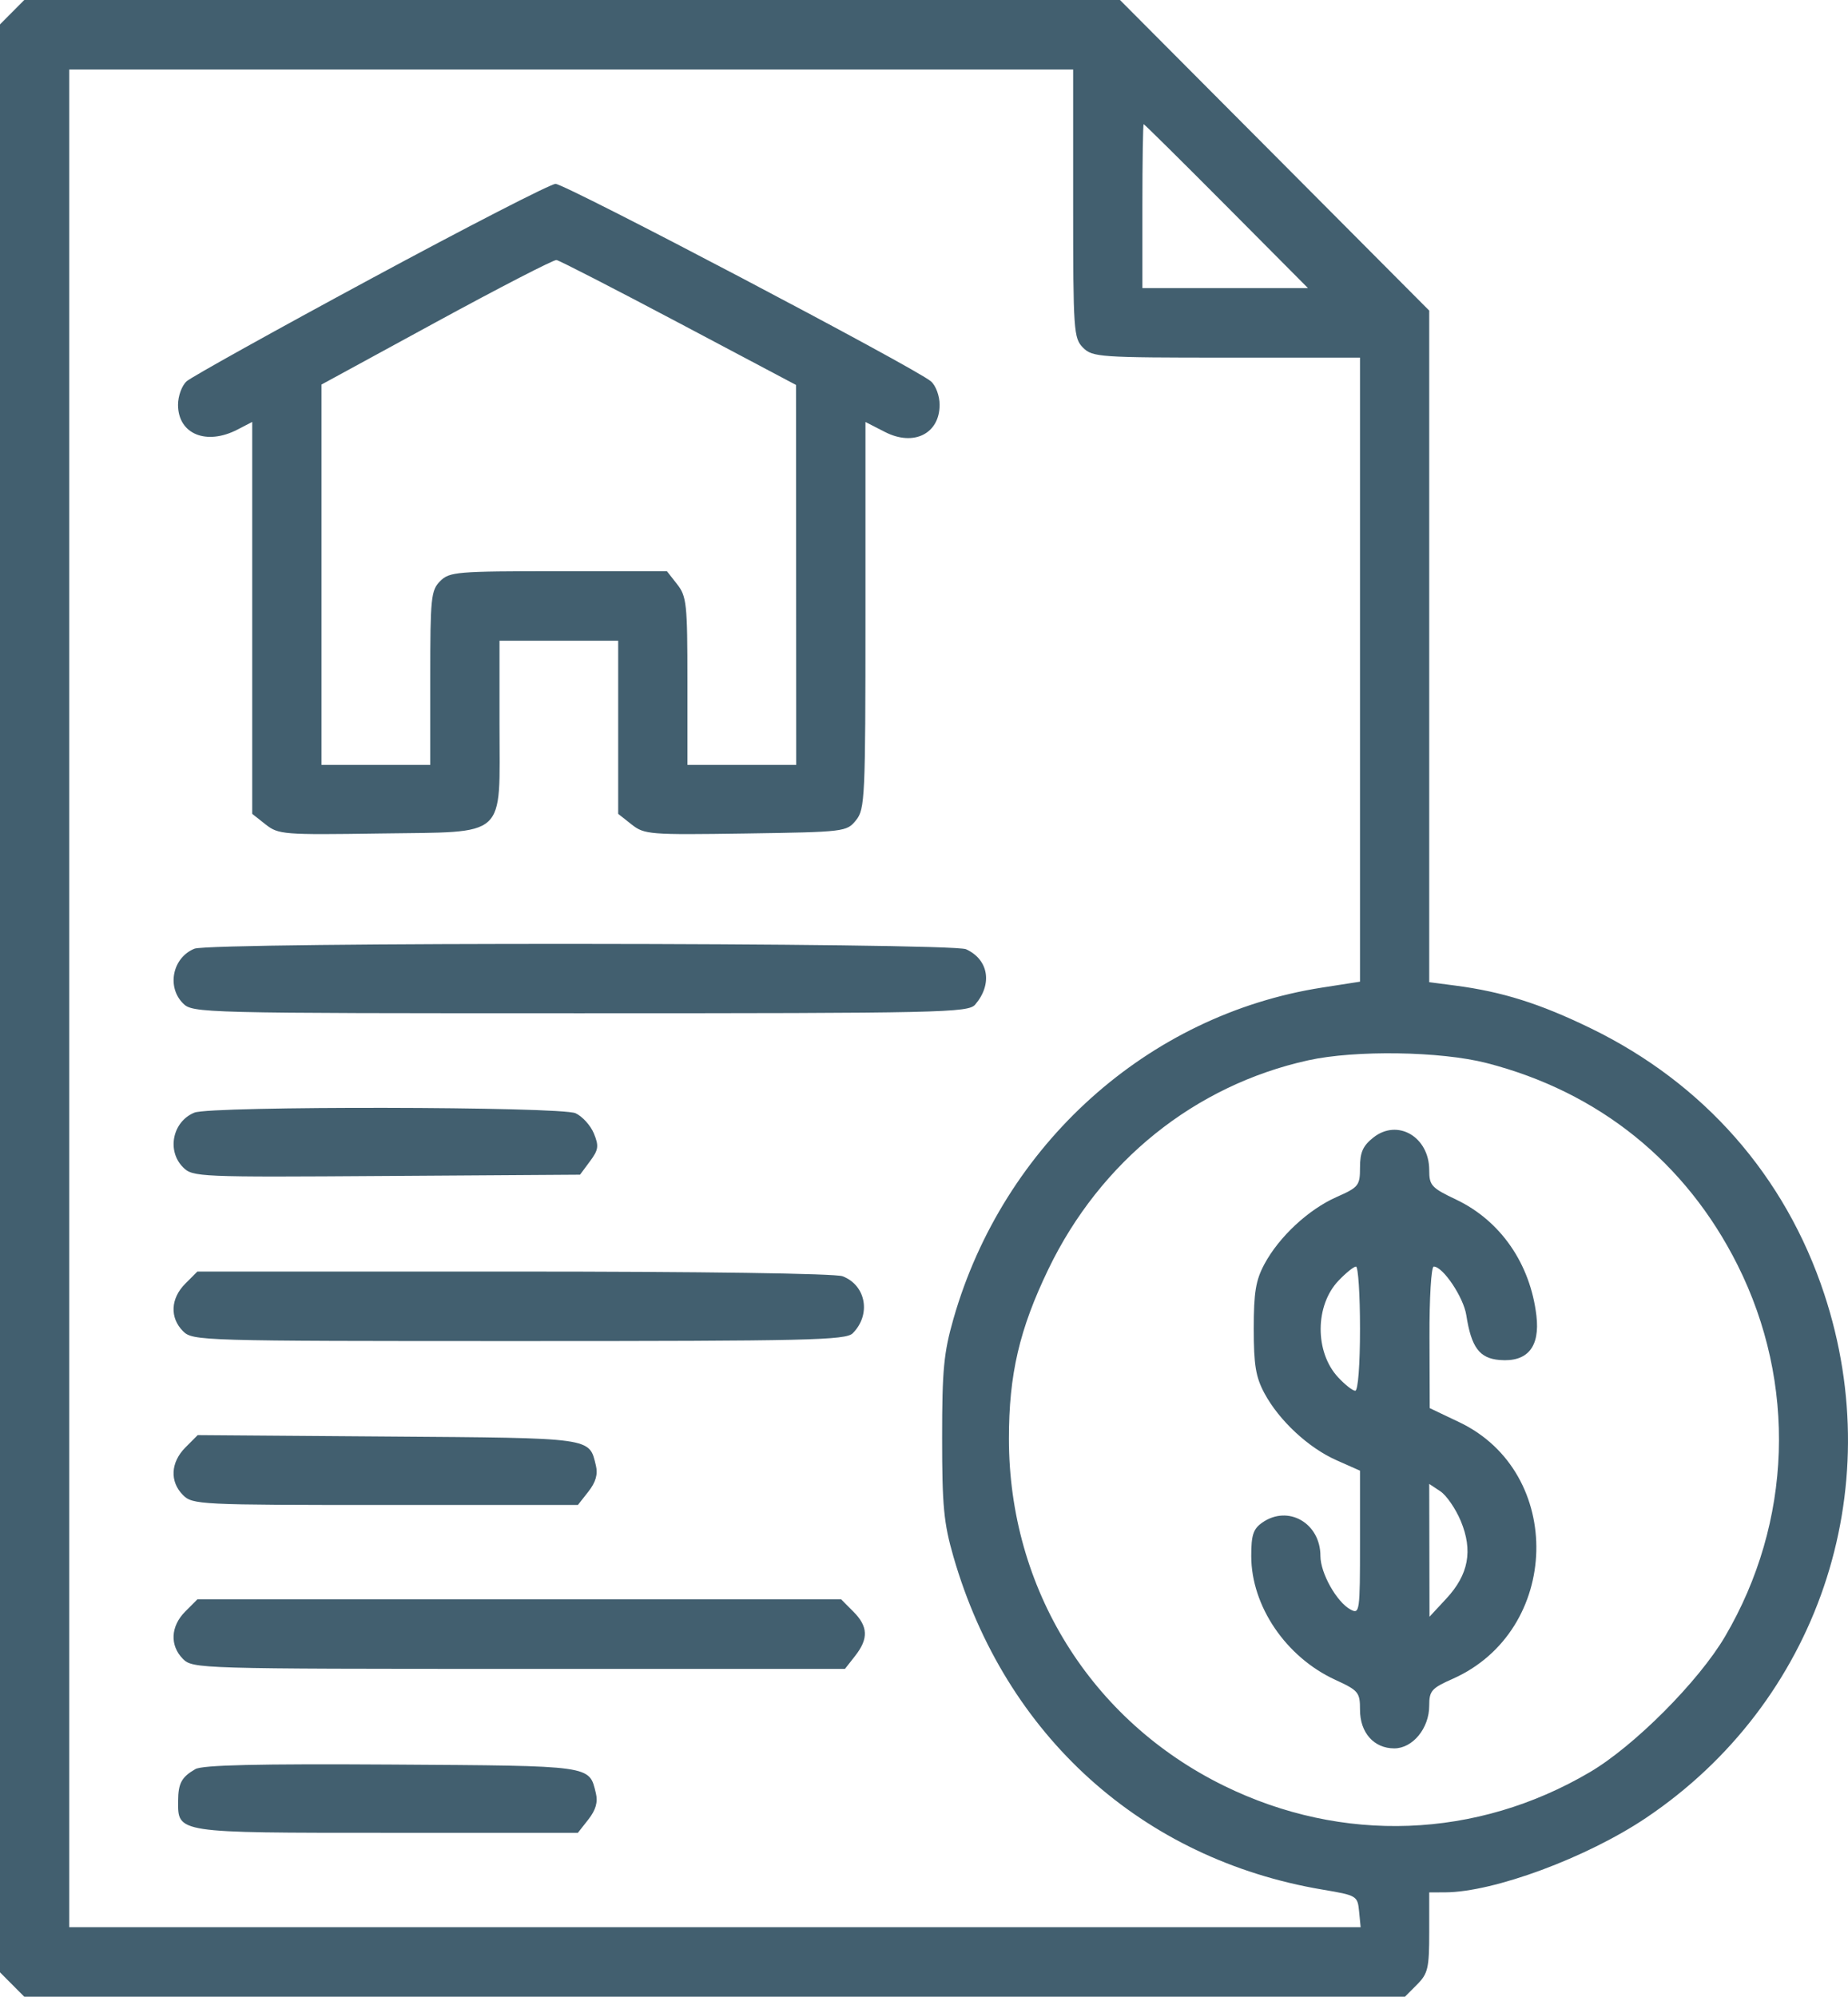 <?xml version="1.0" encoding="UTF-8"?> <svg xmlns="http://www.w3.org/2000/svg" width="62" height="67" viewBox="0 0 62 67" fill="none"> <path fill-rule="evenodd" clip-rule="evenodd" d="M0.407 0.409L0 0.818V33.5V66.182L0.407 66.591L0.814 67H23.975H47.136L47.543 66.591C47.908 66.224 47.95 66.042 47.95 64.841V63.5L48.49 63.498C50.12 63.49 53.242 62.332 55.226 60.998C60.976 57.132 63.389 50.033 61.202 43.417C59.894 39.457 57.16 36.348 53.366 34.503C51.661 33.674 50.4 33.277 48.822 33.071L47.95 32.957V21.69V10.422L42.763 5.211L37.575 0H19.195H0.814L0.407 0.409ZM36.004 6.833C36.004 11.111 36.021 11.35 36.336 11.667C36.652 11.983 36.889 12 41.148 12H45.628V22.47V32.94L44.352 33.139C38.507 34.052 33.663 38.406 31.989 44.25C31.662 45.393 31.608 45.965 31.608 48.25C31.608 50.533 31.662 51.106 31.987 52.233C33.718 58.236 38.319 62.387 44.375 63.407C45.521 63.6 45.546 63.615 45.597 64.135L45.649 64.667H23.986H2.323V33.5V2.333H19.164H36.004V6.833ZM41.148 6.917L43.882 9.667H41.105H38.327V6.917C38.327 5.404 38.347 4.167 38.37 4.167C38.394 4.167 39.644 5.404 41.148 6.917ZM12.444 9.354C9.204 11.102 6.423 12.65 6.263 12.793C6.101 12.937 5.973 13.287 5.973 13.583C5.973 14.565 6.922 14.958 7.972 14.412L8.462 14.158V20.734V27.309L8.911 27.664C9.341 28.003 9.503 28.016 12.742 27.968C17.075 27.902 16.758 28.191 16.758 24.315V21.5H18.749H20.74V24.404V27.309L21.189 27.664C21.619 28.003 21.781 28.016 25.02 27.968C28.346 27.918 28.407 27.91 28.719 27.523C29.019 27.151 29.036 26.779 29.036 20.645V14.16L29.69 14.495C30.653 14.989 31.524 14.556 31.524 13.583C31.524 13.285 31.397 12.94 31.234 12.797C30.741 12.364 18.961 6.167 18.638 6.17C18.471 6.172 15.684 7.605 12.444 9.354ZM22.773 10.833L26.706 12.917L26.71 19.292L26.713 25.667H24.888H23.063V22.856C23.063 20.265 23.036 20.011 22.719 19.606L22.375 19.167H18.737C15.32 19.167 15.078 19.187 14.767 19.5C14.46 19.808 14.435 20.055 14.435 22.75V25.667H12.61H10.785V19.285V12.904L14.642 10.802C16.764 9.646 18.577 8.711 18.67 8.725C18.764 8.739 20.61 9.688 22.773 10.833ZM6.523 31.834C5.791 32.131 5.586 33.111 6.139 33.667C6.465 33.994 6.692 34 19.47 34C31.644 34 32.484 33.981 32.718 33.708C33.305 33.021 33.169 32.199 32.411 31.852C31.915 31.625 7.082 31.608 6.523 31.834ZM49.873 35.67C53.636 36.637 56.563 38.993 58.294 42.447C60.286 46.423 60.13 51.072 57.876 54.911C56.991 56.418 54.833 58.585 53.343 59.463C49.539 61.705 45.039 61.873 41.065 59.922C36.597 57.73 33.852 53.303 33.849 48.283C33.847 46.123 34.2 44.605 35.175 42.583C36.919 38.967 40.087 36.42 43.886 35.58C45.466 35.23 48.329 35.274 49.873 35.67ZM6.523 37.334C5.79 37.631 5.586 38.611 6.141 39.169C6.466 39.495 6.653 39.503 12.967 39.46L19.46 39.417L19.792 38.969C20.081 38.581 20.098 38.456 19.924 38.032C19.813 37.763 19.537 37.459 19.31 37.355C18.812 37.127 7.083 37.108 6.523 37.334ZM46.077 38.169C45.726 38.446 45.628 38.666 45.628 39.171C45.628 39.782 45.585 39.837 44.84 40.167C43.898 40.584 42.913 41.501 42.421 42.417C42.13 42.959 42.063 43.364 42.063 44.583C42.063 45.803 42.13 46.208 42.421 46.75C42.913 47.666 43.898 48.582 44.84 48.999L45.628 49.349V51.764C45.628 54.089 45.616 54.172 45.31 54.008C44.847 53.759 44.3 52.787 44.3 52.211C44.3 51.105 43.213 50.483 42.346 51.093C42.045 51.304 41.978 51.511 41.979 52.218C41.982 53.894 43.142 55.603 44.793 56.364C45.579 56.726 45.628 56.785 45.628 57.374C45.628 58.141 46.095 58.667 46.777 58.667C47.397 58.667 47.95 57.992 47.95 57.235C47.95 56.736 48.027 56.648 48.739 56.333C52.374 54.719 52.508 49.411 48.956 47.721L47.967 47.25L47.959 44.875C47.954 43.551 48.017 42.5 48.102 42.5C48.411 42.5 49.102 43.531 49.194 44.13C49.362 45.211 49.634 45.578 50.31 45.635C51.246 45.713 51.671 45.201 51.546 44.146C51.341 42.404 50.342 40.96 48.852 40.252C48.024 39.858 47.95 39.778 47.95 39.264C47.95 38.147 46.889 37.527 46.077 38.169ZM45.628 44.583C45.628 45.803 45.562 46.667 45.468 46.667C45.381 46.667 45.12 46.461 44.888 46.21C44.107 45.364 44.116 43.802 44.906 42.974C45.154 42.713 45.419 42.5 45.493 42.5C45.567 42.5 45.628 43.438 45.628 44.583ZM6.214 43.076C5.721 43.571 5.691 44.216 6.139 44.667C6.464 44.993 6.692 45 17.41 45C27.128 45 28.377 44.971 28.609 44.738C29.232 44.112 29.057 43.127 28.268 42.825C28.021 42.731 23.557 42.667 17.237 42.667H6.622L6.214 43.076ZM6.22 48.57C5.722 49.071 5.689 49.715 6.139 50.167C6.459 50.489 6.692 50.5 12.93 50.5H19.388L19.742 50.049C19.988 49.734 20.064 49.47 19.992 49.174C19.762 48.23 19.935 48.254 13.017 48.203L6.633 48.155L6.22 48.57ZM49.01 51.04C49.421 52.031 49.272 52.833 48.526 53.639L47.959 54.25L47.955 52.021L47.95 49.793L48.324 50.041C48.529 50.177 48.838 50.627 49.01 51.04ZM6.214 54.076C5.721 54.571 5.691 55.216 6.139 55.667C6.464 55.993 6.692 56 17.409 56H28.348L28.692 55.561C29.143 54.984 29.126 54.575 28.628 54.076L28.221 53.667H17.422H6.622L6.214 54.076ZM6.554 59.363C6.091 59.631 5.979 59.839 5.976 60.432C5.97 61.512 5.889 61.5 12.984 61.5H19.388L19.742 61.049C19.988 60.734 20.064 60.47 19.992 60.174C19.762 59.23 19.925 59.253 13.143 59.21C8.654 59.182 6.792 59.225 6.554 59.363Z" fill="#425F6F"></path> </svg> 